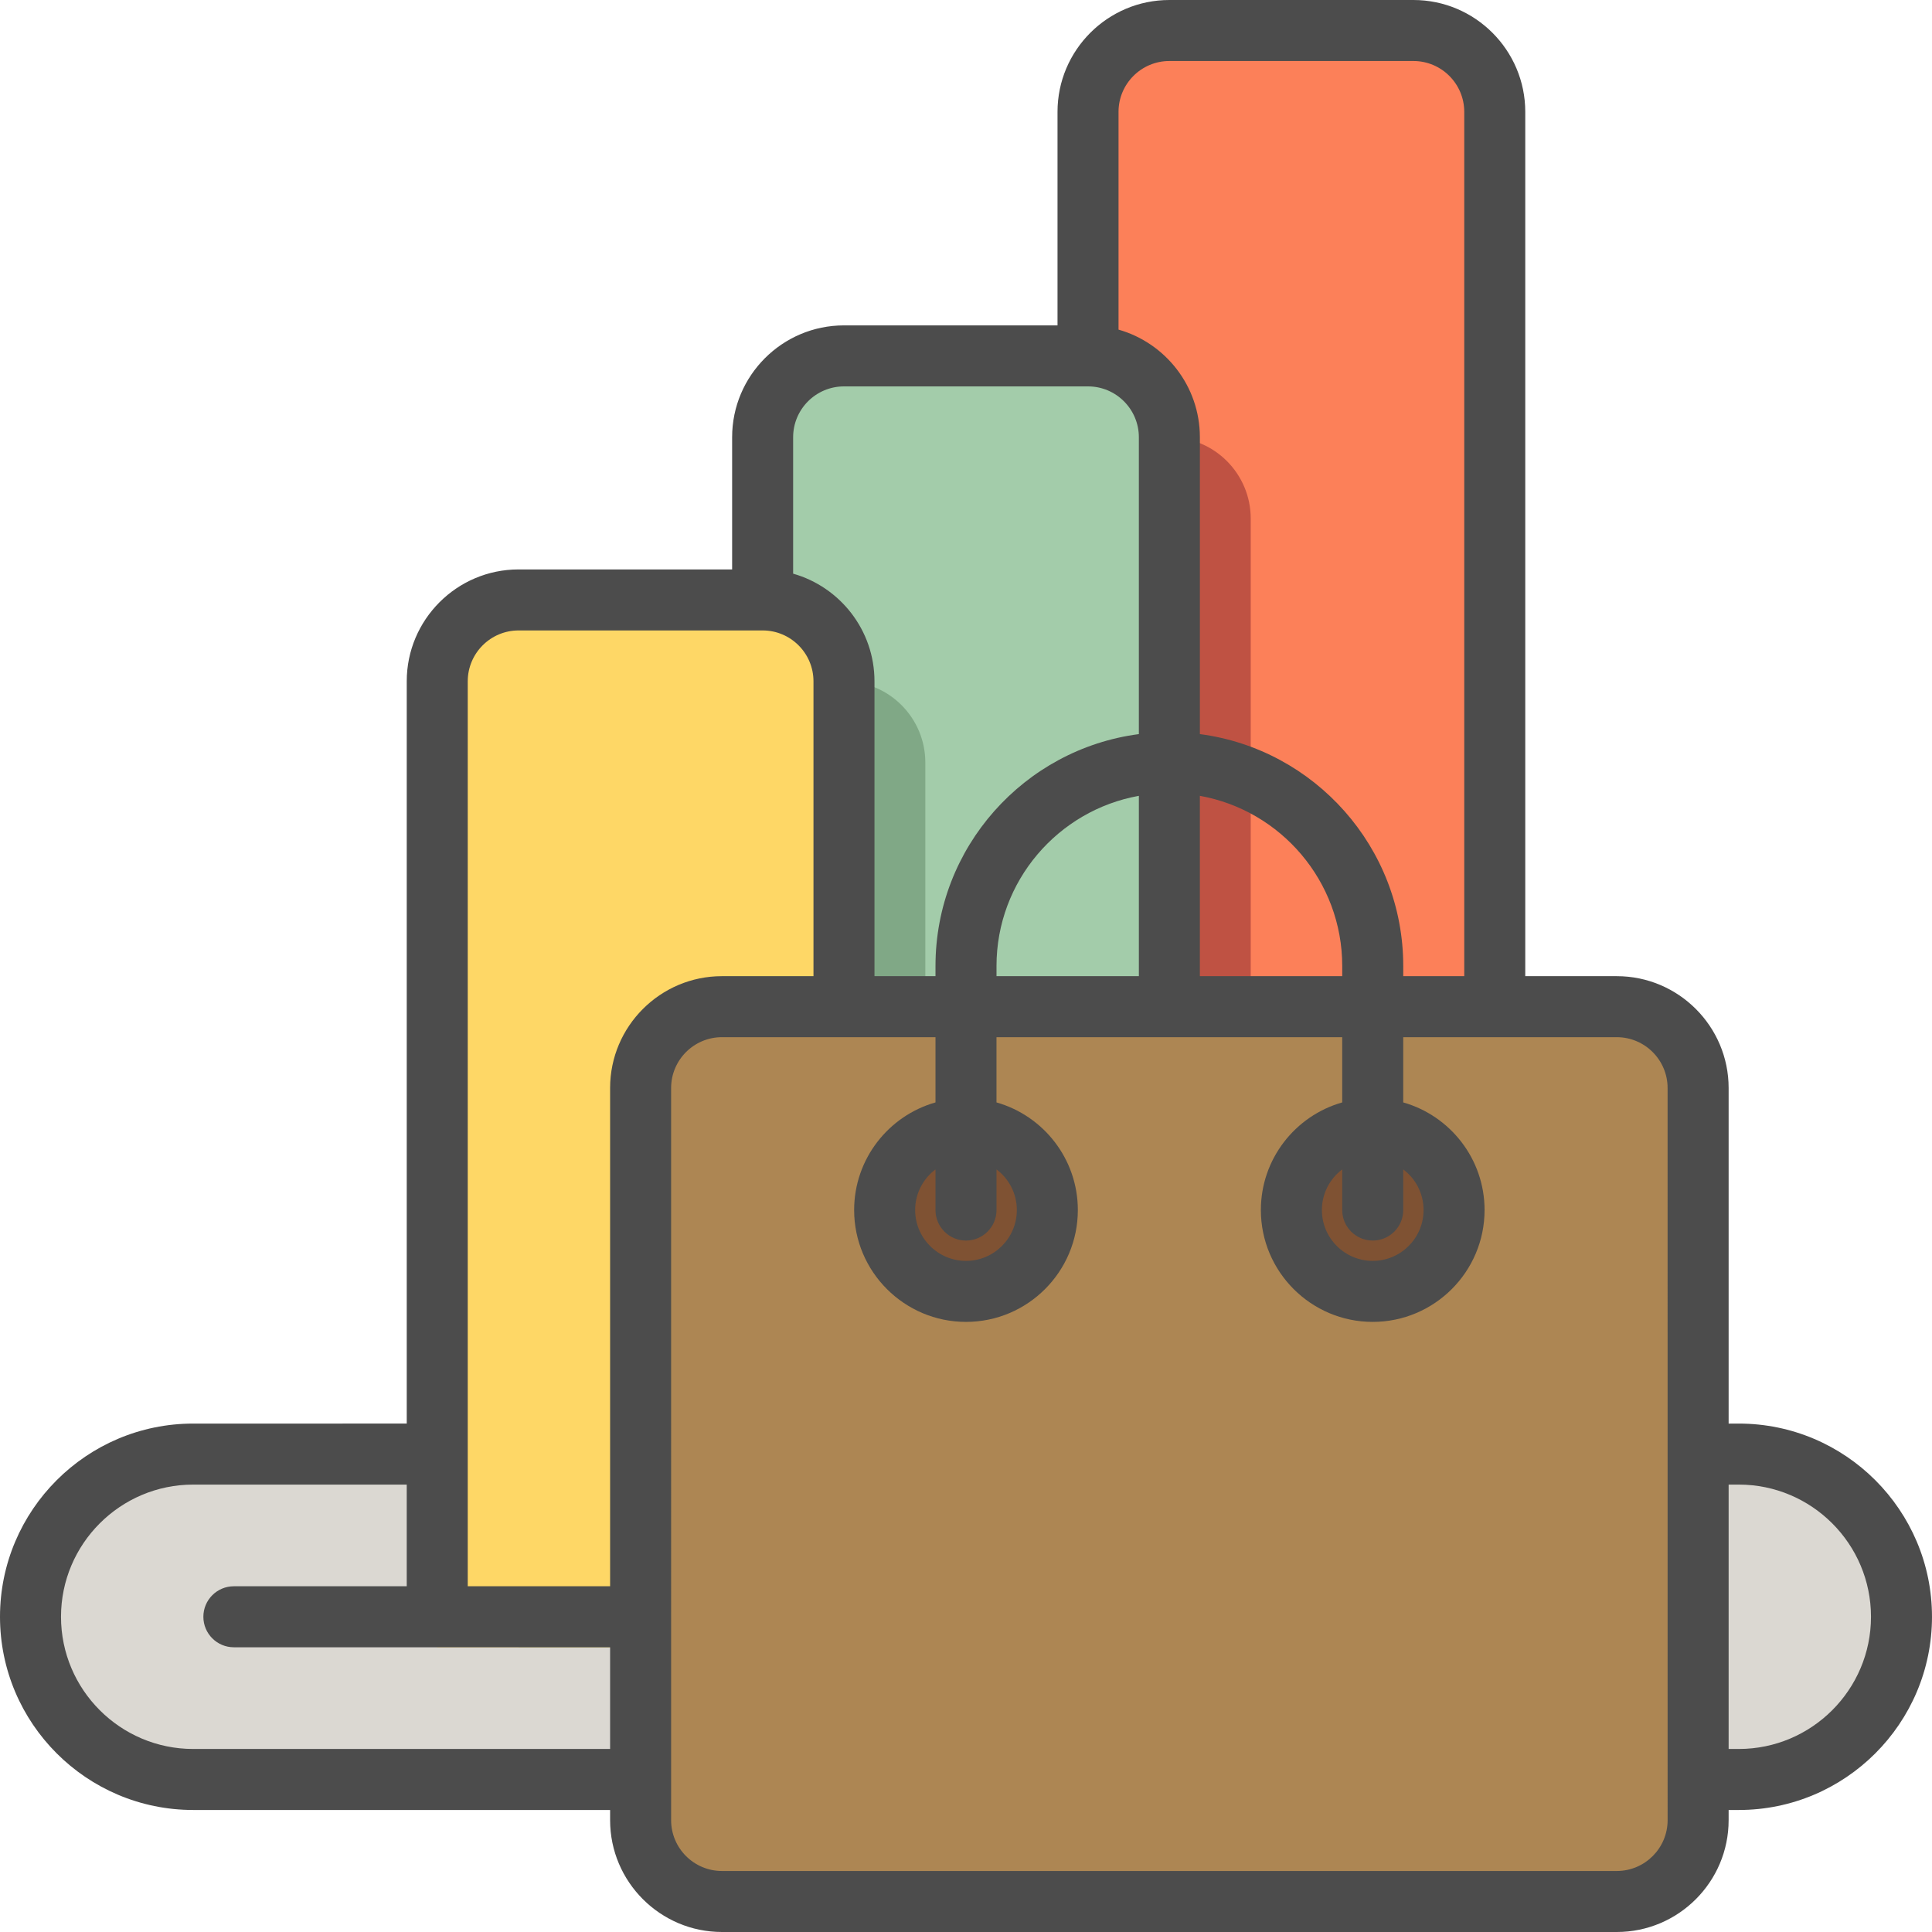 <?xml version="1.0" encoding="iso-8859-1"?>
<!-- Uploaded to: SVG Repo, www.svgrepo.com, Generator: SVG Repo Mixer Tools -->
<svg height="800px" width="800px" version="1.1" id="Layer_1" xmlns="http://www.w3.org/2000/svg" xmlns:xlink="http://www.w3.org/1999/xlink" 
	 viewBox="0 0 512 512" xml:space="preserve">
<path style="fill:#DBD8D2;" d="M503.916,428.463L503.916,428.463c0,23.812-19.304,43.116-43.116,43.116H51.2
	c-23.812,0-43.116-19.304-43.116-43.116l0,0c0-23.812,19.304-43.116,43.116-43.116h75.453h258.695H460.8
	C484.612,385.347,503.916,404.651,503.916,428.463z"/>
<path style="fill:#FC8059;" d="M396.126,436.547H288.337V29.642c0-11.906,9.651-21.558,21.558-21.558h64.674
	c11.906,0,21.558,9.651,21.558,21.558V436.547z"/>
<path style="fill:#BF5243;" d="M331.453,436.547H223.663V137.432c0-11.906,9.651-21.558,21.558-21.558h64.674
	c11.906,0,21.558,9.651,21.558,21.558V436.547z"/>
<path style="fill:#A3CCAA;" d="M309.895,436.547H202.105V115.874c0-11.906,9.651-21.558,21.558-21.558h64.674
	c11.906,0,21.558,9.651,21.558,21.558V436.547z"/>
<path style="fill:#80A886;" d="M245.221,436.547H137.432V202.105c0-11.906,9.651-21.558,21.558-21.558h64.674
	c11.906,0,21.558,9.651,21.558,21.558V436.547z"/>
<path style="fill:#FED766;" d="M223.663,436.547H115.874v-256c0-11.906,9.651-21.558,21.558-21.558h64.674
	c11.906,0,21.558,9.651,21.558,21.558V436.547z"/>
<path style="fill:#AD8653;" d="M191.326,266.779h237.137c11.906,0,21.558,9.651,21.558,21.558v194.021
	c0,11.906-9.651,21.558-21.558,21.558H191.326c-11.906,0-21.558-9.651-21.558-21.558V288.337
	C169.768,276.43,179.42,266.779,191.326,266.779z"/>
<path style="fill:#7F5233;" d="M277.558,320.674c0,11.906-9.651,21.558-21.558,21.558c-11.906,0-21.558-9.651-21.558-21.558
	c0-11.906,9.651-21.558,21.558-21.558C267.906,299.116,277.558,308.767,277.558,320.674z M363.789,299.116
	c-11.906,0-21.558,9.651-21.558,21.558c0,11.906,9.651,21.558,21.558,21.558s21.558-9.651,21.558-21.558
	C385.347,308.767,375.696,299.116,363.789,299.116z"/>
<path style="fill:#4C4C4C;" d="M460.8,377.263h-2.695v-88.926c0-16.345-13.298-29.642-29.642-29.642h-24.253V29.642
	C404.211,13.297,390.913,0,374.568,0h-64.674c-16.344,0-29.642,13.297-29.642,29.642v56.589h-56.589
	c-16.344,0-29.642,13.297-29.642,29.642v35.032h-56.589c-16.344,0-29.642,13.297-29.642,29.642v196.716H51.2
	c-28.231,0-51.2,22.969-51.2,51.2s22.969,51.2,51.2,51.2h110.484v2.695c0,16.345,13.298,29.642,29.642,29.642h237.137
	c16.344,0,29.642-13.297,29.642-29.642v-2.695h2.695c28.231,0,51.2-22.969,51.2-51.2S489.031,377.263,460.8,377.263z
	 M296.421,29.642c0-7.43,6.044-13.474,13.474-13.474h64.674c7.43,0,13.474,6.044,13.474,13.474v229.053h-16.168V256
	c0-31.437-23.524-57.482-53.895-61.454v-78.672c0-13.544-9.13-24.994-21.558-28.521V29.642z M363.789,328.758
	c4.466,0,8.084-3.62,8.084-8.084v-10.772c3.27,2.461,5.389,6.374,5.389,10.772c0,7.43-6.044,13.474-13.474,13.474
	s-13.474-6.044-13.474-13.474c0-4.399,2.119-8.312,5.389-10.772v10.772C355.705,325.138,359.324,328.758,363.789,328.758z
	 M355.705,258.695h-37.726v-47.791c21.418,3.83,37.726,22.594,37.726,45.096V258.695z M210.189,115.874
	c0-7.43,6.044-13.474,13.474-13.474h64.674c7.43,0,13.474,6.044,13.474,13.474v78.672c-30.371,3.973-53.895,30.018-53.895,61.454
	v2.695h-16.168v-78.147c0-13.544-9.13-24.994-21.558-28.521V115.874z M301.811,210.904v47.791h-37.726V256
	C264.084,233.498,280.393,214.733,301.811,210.904z M256,328.758c4.466,0,8.084-3.62,8.084-8.084v-10.772
	c3.27,2.461,5.389,6.374,5.389,10.772c0,7.43-6.044,13.474-13.474,13.474c-7.43,0-13.474-6.044-13.474-13.474
	c0-4.399,2.119-8.312,5.389-10.772v10.772C247.916,325.138,251.534,328.758,256,328.758z M161.684,463.495H51.2
	c-19.317,0-35.032-15.716-35.032-35.032s15.715-35.032,35.032-35.032h56.589v26.947H61.979c-4.466,0-8.084,3.62-8.084,8.084
	s3.618,8.084,8.084,8.084h99.705V463.495z M161.684,288.337v132.042h-37.726V180.547c0-7.43,6.044-13.474,13.474-13.474h64.674
	c7.43,0,13.474,6.044,13.474,13.474v78.147h-24.253C174.982,258.695,161.684,271.992,161.684,288.337z M441.937,482.358
	c0,7.43-6.044,13.474-13.474,13.474H191.326c-7.43,0-13.474-6.044-13.474-13.474v-53.895V288.337c0-7.43,6.044-13.474,13.474-13.474
	h56.589v17.289c-12.428,3.527-21.558,14.978-21.558,28.521c0,16.345,13.298,29.642,29.642,29.642s29.642-13.297,29.642-29.642
	c0-13.544-9.13-24.994-21.558-28.521v-17.289h45.721c0.059,0.001,0.12,0.001,0.179,0h45.721v17.289
	c-12.428,3.527-21.558,14.978-21.558,28.521c0,16.345,13.298,29.642,29.642,29.642s29.642-13.297,29.642-29.642
	c0-13.544-9.13-24.994-21.558-28.521v-17.289h56.589c7.43,0,13.474,6.044,13.474,13.474V482.358z M460.8,463.495h-2.695v-70.063
	h2.695c19.317,0,35.032,15.716,35.032,35.032S480.117,463.495,460.8,463.495z"/>
</svg>